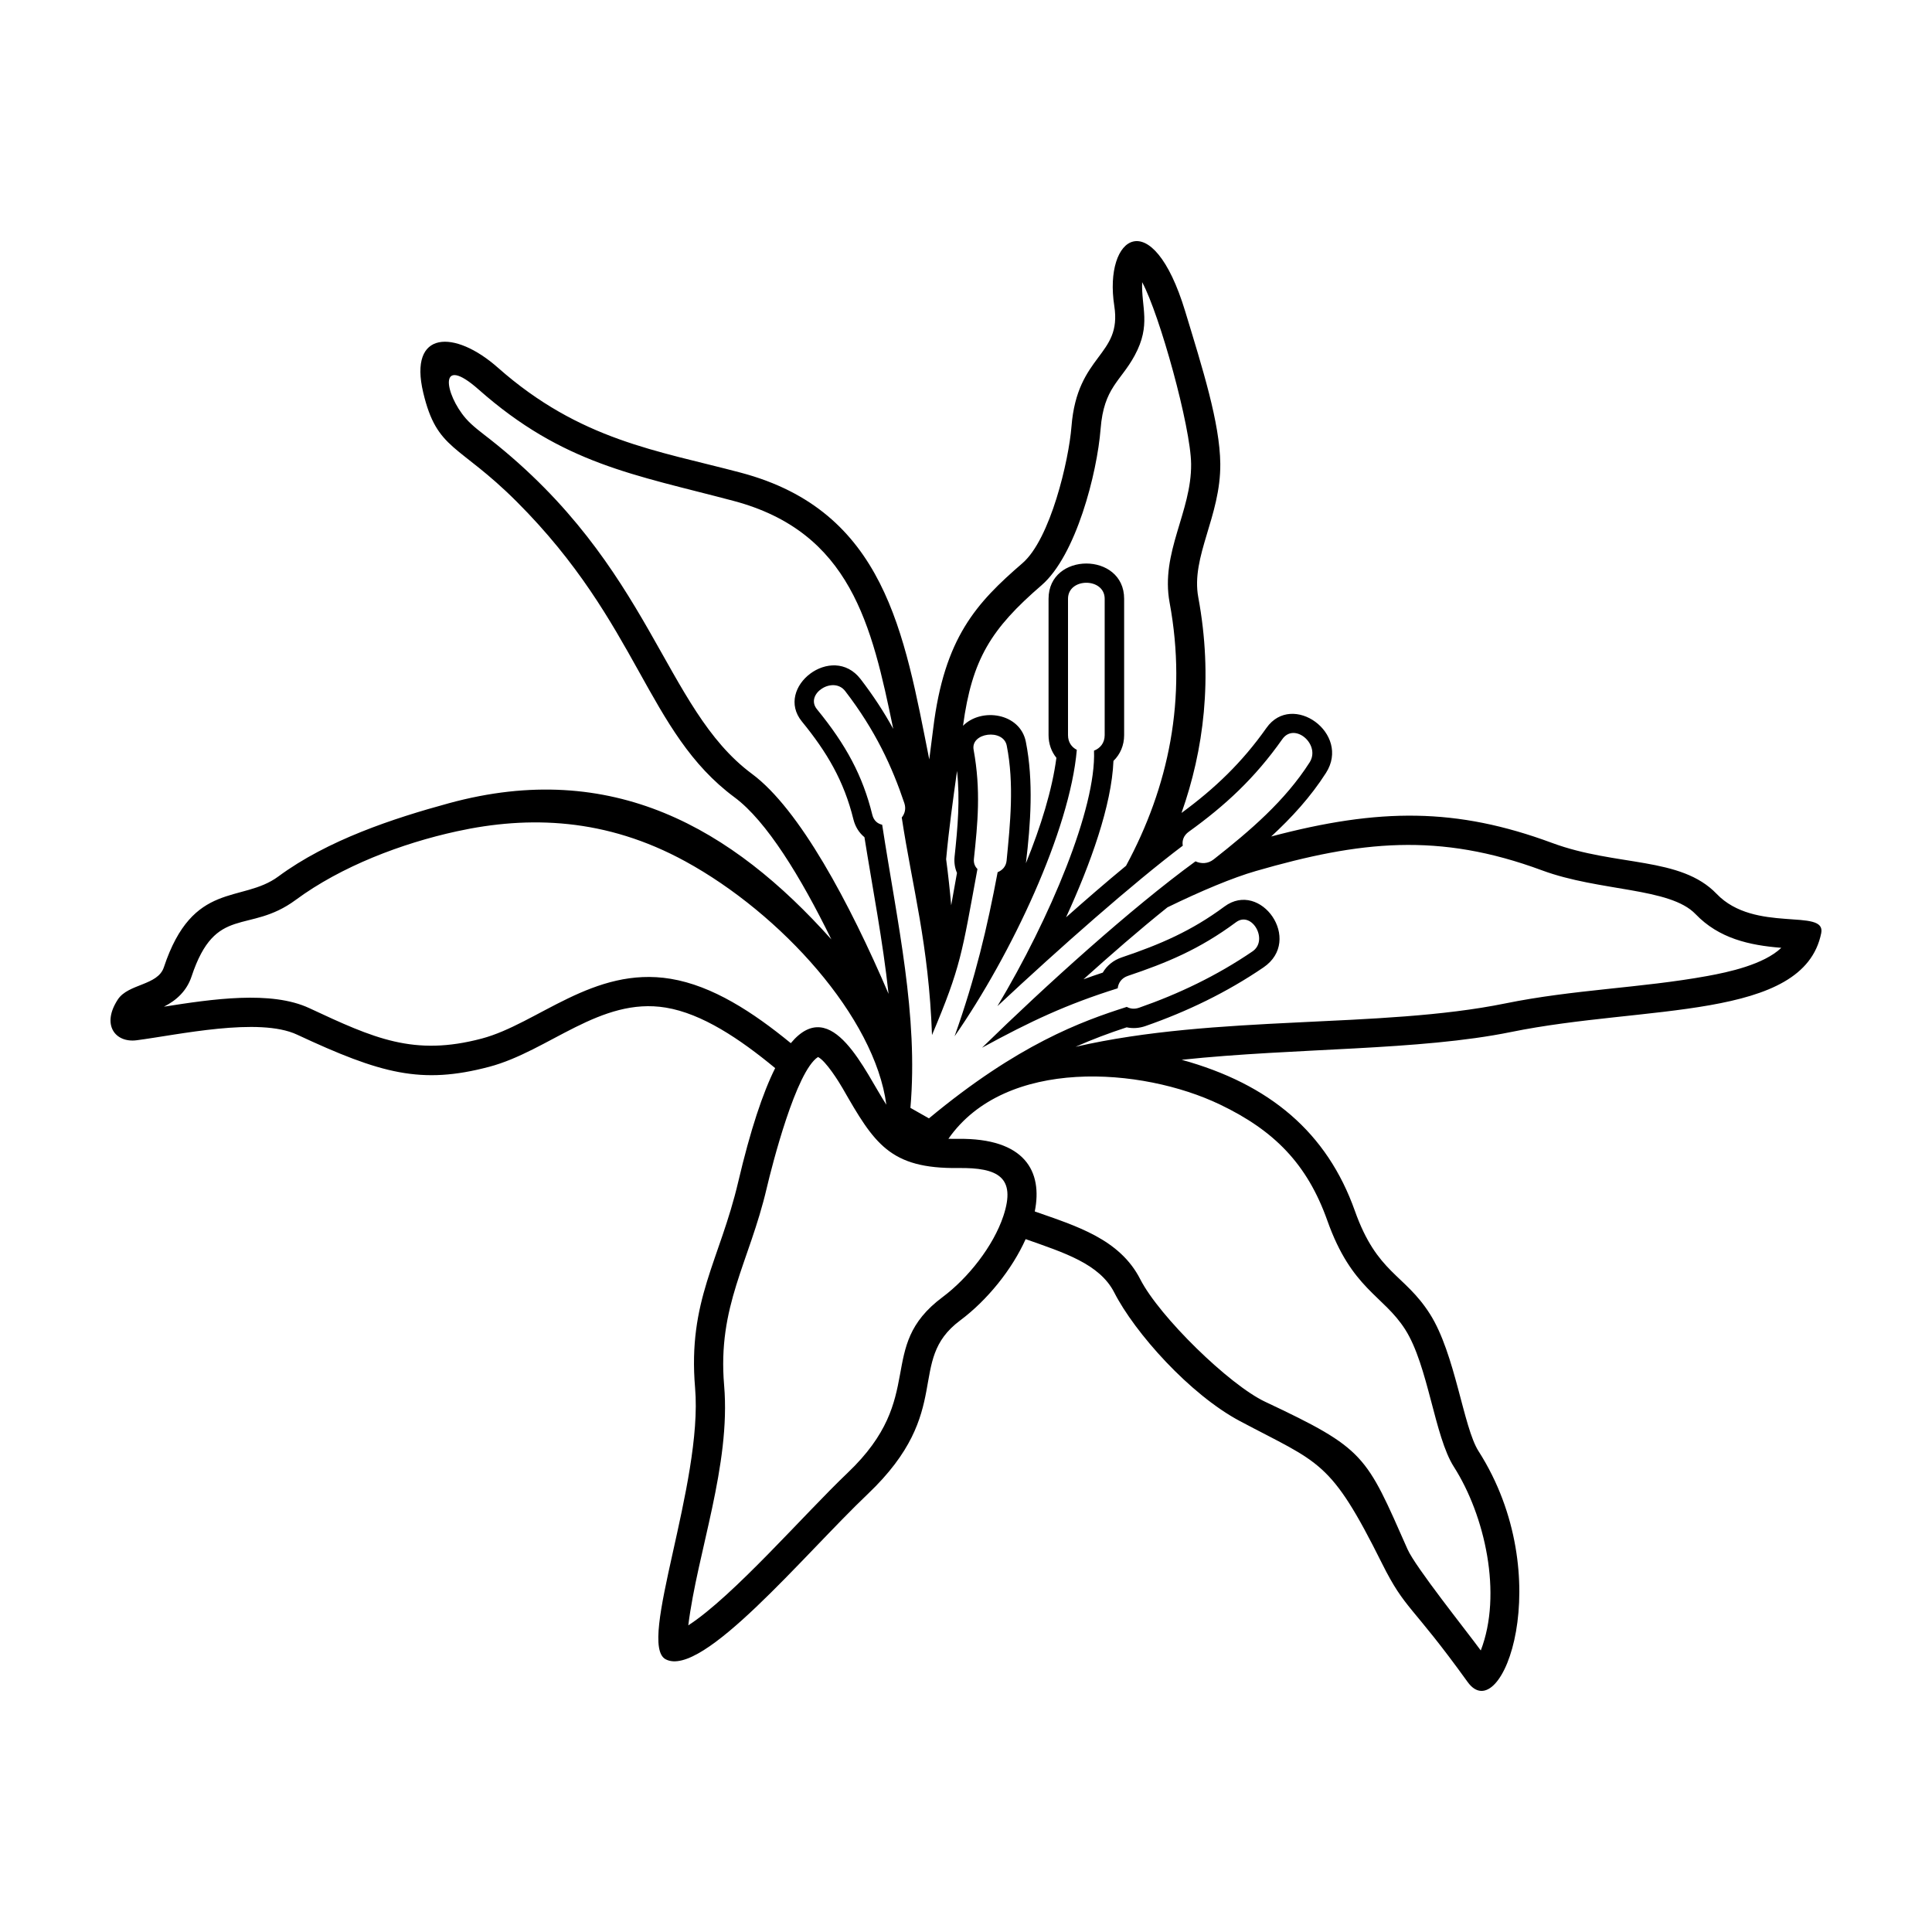 <?xml version="1.0" encoding="UTF-8"?>
<!-- The Best Svg Icon site in the world: iconSvg.co, Visit us! https://iconsvg.co -->
<svg fill="#000000" width="800px" height="800px" version="1.1" viewBox="144 144 512 512" xmlns="http://www.w3.org/2000/svg">
 <path d="m360.78 424.12c-5.812 3.731-12.145 28.574-13.609 34.812-4.629 19.707-13.062 31.152-11.27 52.203 1.805 21.16-7.098 44.266-9.496 63.598 11.949-7.731 30.754-29.496 42.242-40.43 21.363-20.328 7.141-33.133 25.16-46.57 6.754-5.039 13.453-13.508 16.102-21.492 3.414-10.289-1.469-12.836-11.906-12.703-18.262 0.227-22.328-6.523-30.734-21.195-0.953-1.652-4.391-7.184-6.484-8.223zm22.191-63.48c2.852 18.75 7.141 33.449 8.02 57.656 7.695-18.227 7.91-21.559 12.043-44.004-0.672-0.656-1.059-1.559-0.934-2.715 1-9.418 1.879-18.145-0.082-28.883-0.84-4.57 7.871-5.66 8.777-1.105 2.016 10.129 0.922 20.695-0.035 30.492-0.156 1.555-1.129 2.559-2.375 3.059-2.766 14.68-5.848 27.848-11.414 43.492 15.074-21.68 30.566-54.566 32.395-75.922-1.352-0.691-2.332-1.988-2.332-3.891v-36.133c0-5.664 9.719-5.664 9.719 0v36.133c0 2.125-1.238 3.5-2.828 4.113 0.613 15.258-11.703 44.5-25.598 67.711 16.684-15.609 36.023-32.641 49.121-42.527-0.227-1.328 0.195-2.695 1.605-3.707 9.574-6.887 17.484-14.168 24.777-24.523 3.242-4.602 10.246 1.441 7.223 6.172-6.504 10.176-15.762 18.094-25.414 25.688-1.547 1.215-3.32 1.203-4.82 0.52-17.156 12.508-39.645 32.859-56.57 49.391 12.754-6.969 22.453-11.52 35.953-15.746 0.168-1.422 1-2.719 2.715-3.297 10.211-3.438 18.906-6.992 28.641-14.215 4.199-3.113 8.699 4.777 4.367 7.731-9.516 6.481-19.594 11.277-30.051 14.926-1.242 0.434-2.356 0.285-3.262-0.219-12.066 3.844-28.789 9.914-52.43 29.543l-4.91-2.785c2.125-24.559-3.438-48.754-7.484-75.031-1.215-0.27-2.238-1.09-2.613-2.637-2.547-10.336-6.926-18.496-14.668-27.969-3.297-4.039 4.297-8.957 7.481-4.812 8.02 10.418 12.453 20.102 15.668 29.676 0.504 1.492 0.133 2.82-0.684 3.832zm32.902 12.133c3.977-9.781 6.981-19.5 8.082-27.945-1.34-1.652-2.078-3.742-2.078-6.016v-36.133c0-12.453 20.031-12.453 20.031 0v36.133c0 2.695-1.035 5.102-2.832 6.836-0.469 11.734-6.074 27.32-12.566 41.457 5.219-4.629 10.52-9.23 15.906-13.668 11.23-20.797 16.273-44.223 11.543-69.734-2.465-13.301 5.824-24.035 5.699-36.734-0.094-9.832-8.32-39.555-12.977-48.195-0.262 6.707 2.434 11.27-1.965 19.41-3.742 6.926-8.184 8.496-9.043 19.457-0.93 11.816-6.535 33.586-15.648 41.457-13.383 11.551-18.43 19.578-20.816 37.246 4.879-4.914 15.133-3.402 16.648 4.231 2.078 10.43 1.273 21.715 0.02 32.191zm41.242-13.336c8.859-6.496 16.078-13.414 22.504-22.527 6.867-9.742 22.457 1.477 15.781 11.918-4.047 6.332-9.059 11.816-14.523 16.852 28.656-7.582 49.098-7.676 74.477 1.719 17.031 6.301 33.996 3.512 43.57 13.484 10.105 10.539 29.086 3.637 27.719 10.406-4.684 23.242-46.672 18.965-82.176 26.199-24.461 4.988-56.84 4.152-87.312 7.367 23.355 6.434 38.535 19.297 45.898 40.031 5.91 16.633 13.109 16.672 19.875 27.301 6.754 10.598 8.859 30.062 12.891 36.371 21.242 33.258 6.211 73.836-2.891 61.176-15-20.84-16.441-18.906-22.703-31.453-13.723-27.504-16.324-26.355-37.625-37.672-13.328-7.082-27.883-23.449-33.316-34.09-3.898-7.633-13.418-10.574-23.477-14.137-3.613 8.062-10.188 16.203-17.371 21.559-14.523 10.836-1.184 23.84-24.449 45.973-16.988 16.16-43.91 48.969-53.59 43.809-7.641-4.07 9.957-46.664 7.809-71.93-1.969-23.137 6.535-33.727 11.441-54.625 3.219-13.699 6.492-23.523 9.781-30.109-9.426-7.789-19.367-14.441-28.973-16.031-17.371-2.879-30.984 11.508-46.836 15.691-17.977 4.742-28.617 1.863-50.895-8.531-10.129-4.727-31.566 0.07-42.512 1.492-5.629 0.73-9.418-4.051-4.977-10.816 2.762-4.199 10.574-3.66 12.188-8.516 7.688-23.184 20.625-16.898 30.336-24.07 13.113-9.688 30.441-15.387 45.242-19.422 43.297-11.812 75.031 6.684 101.32 36.098-8.121-16.598-17.195-31.383-25.648-37.645-23.375-17.316-25.184-45.844-57.762-78.387-15.453-15.438-21.09-13.441-24.75-28.879-3.938-16.566 8.324-16.746 19.797-6.598 21.809 19.281 42.266 21.957 64.359 27.82 38.227 10.133 43.289 42.465 49.949 75.988 0.352-2.672 0.703-5.391 1.043-8.176 2.941-24.094 11.418-33.258 23.648-43.82 7.422-6.41 12.289-27.242 12.996-36.211 1.516-19.297 13.426-18.59 11.348-31.953-2.891-18.633 10.039-27.402 18.781 1.391 4.57 15.062 9.199 29.555 9.309 40.418 0.133 13.961-7.836 24.562-5.832 35.398 3.969 21.398 1.422 40.543-4.445 57.145zm-3.731 25.016c-7.609 6.094-15.008 12.562-22.184 19.008-0.023 0.02-0.047 0.043-0.07 0.066 1.68-0.613 3.379-1.203 5.117-1.773 1.082-1.867 2.832-3.297 5.027-4.035 10.156-3.422 18.488-7.004 27.211-13.473 9.598-7.121 20.941 8.918 10.344 16.133-9.695 6.606-20.195 11.676-31.258 15.531-1.641 0.578-3.363 0.695-5 0.344-4.66 1.527-9.121 3.195-13.539 5.16 37.484-8.617 80.707-4.738 113.88-11.496 18.18-3.707 35.996-4.07 53.508-7.258 5.637-1.023 14.977-3.027 19.648-7.481-8.504-0.672-16.535-2.477-22.738-8.938-6.789-7.082-25.414-5.938-40.668-11.586-27.426-10.152-48.246-7.797-75.863 0.18-6.086 1.754-14.438 5.242-23.422 9.621zm-73.906 22.938c-1.5-13.961-4.227-27.926-6.391-41.527-1.43-1.168-2.445-2.797-2.922-4.719-2.512-10.199-7.008-17.809-13.652-25.934-7.383-9.039 8.039-21.004 15.562-11.23 3.301 4.297 6.16 8.652 8.645 13.18-5.676-27.473-11.254-52.18-42.379-60.434-26.242-6.957-45.117-9.707-67.504-29.504-10.918-9.652-8.938 1.273-3.414 7.652 1.75 2.023 4.367 3.902 6.469 5.559 42.98 33.887 45.871 71.227 69.383 88.645 12.602 9.336 25.887 34.223 36.203 58.309zm16.598-23.48c0.531-2.875 1.023-5.75 1.535-8.574-0.578-1.328-0.797-2.801-0.637-4.309 0.844-7.938 1.469-15.055 0.648-22.73-1.035 7.445-2.16 15.441-2.887 23.398 0.547 4.137 0.992 8.199 1.34 12.215zm71.215 52.793c14.43 6.91 23.141 15.77 28.469 30.77 6.473 18.238 14.805 19.703 20.641 28.867 6.106 9.594 7.731 28.301 12.891 36.383 8.234 12.891 12.906 33.703 7.129 48.668-3.879-5.309-17.32-22.09-19.41-26.824-11.074-25.051-11.117-26.547-37.746-39.09-9.449-4.449-28.016-22.527-33.098-32.484-5.438-10.645-16.934-14.078-27.945-17.945 2.148-10.617-2.606-19.465-20.316-19.242-0.906 0.012-1.754 0.008-2.566-0.02 15.102-21.66 51.234-19 71.949-9.082zm-88.402 0.055c-5.594-8.531-14.371-29.441-25.32-16.309-10.02-8.211-20.742-15.223-31.852-17.059-20.469-3.387-35.281 11.941-50.078 15.848-17.996 4.75-28.461-0.043-45.652-8.062-10.176-4.75-25.824-2.387-38.543-0.395 3.391-1.707 6.074-4.25 7.32-8.004 6.398-19.285 15.109-11.062 27.586-20.281 12.109-8.938 28.133-15.008 42.688-18.184 19.137-4.188 39.523-3.559 60.59 7.961 25.422 13.902 50.18 41.309 53.262 64.484z" fill-rule="evenodd"/>
</svg>